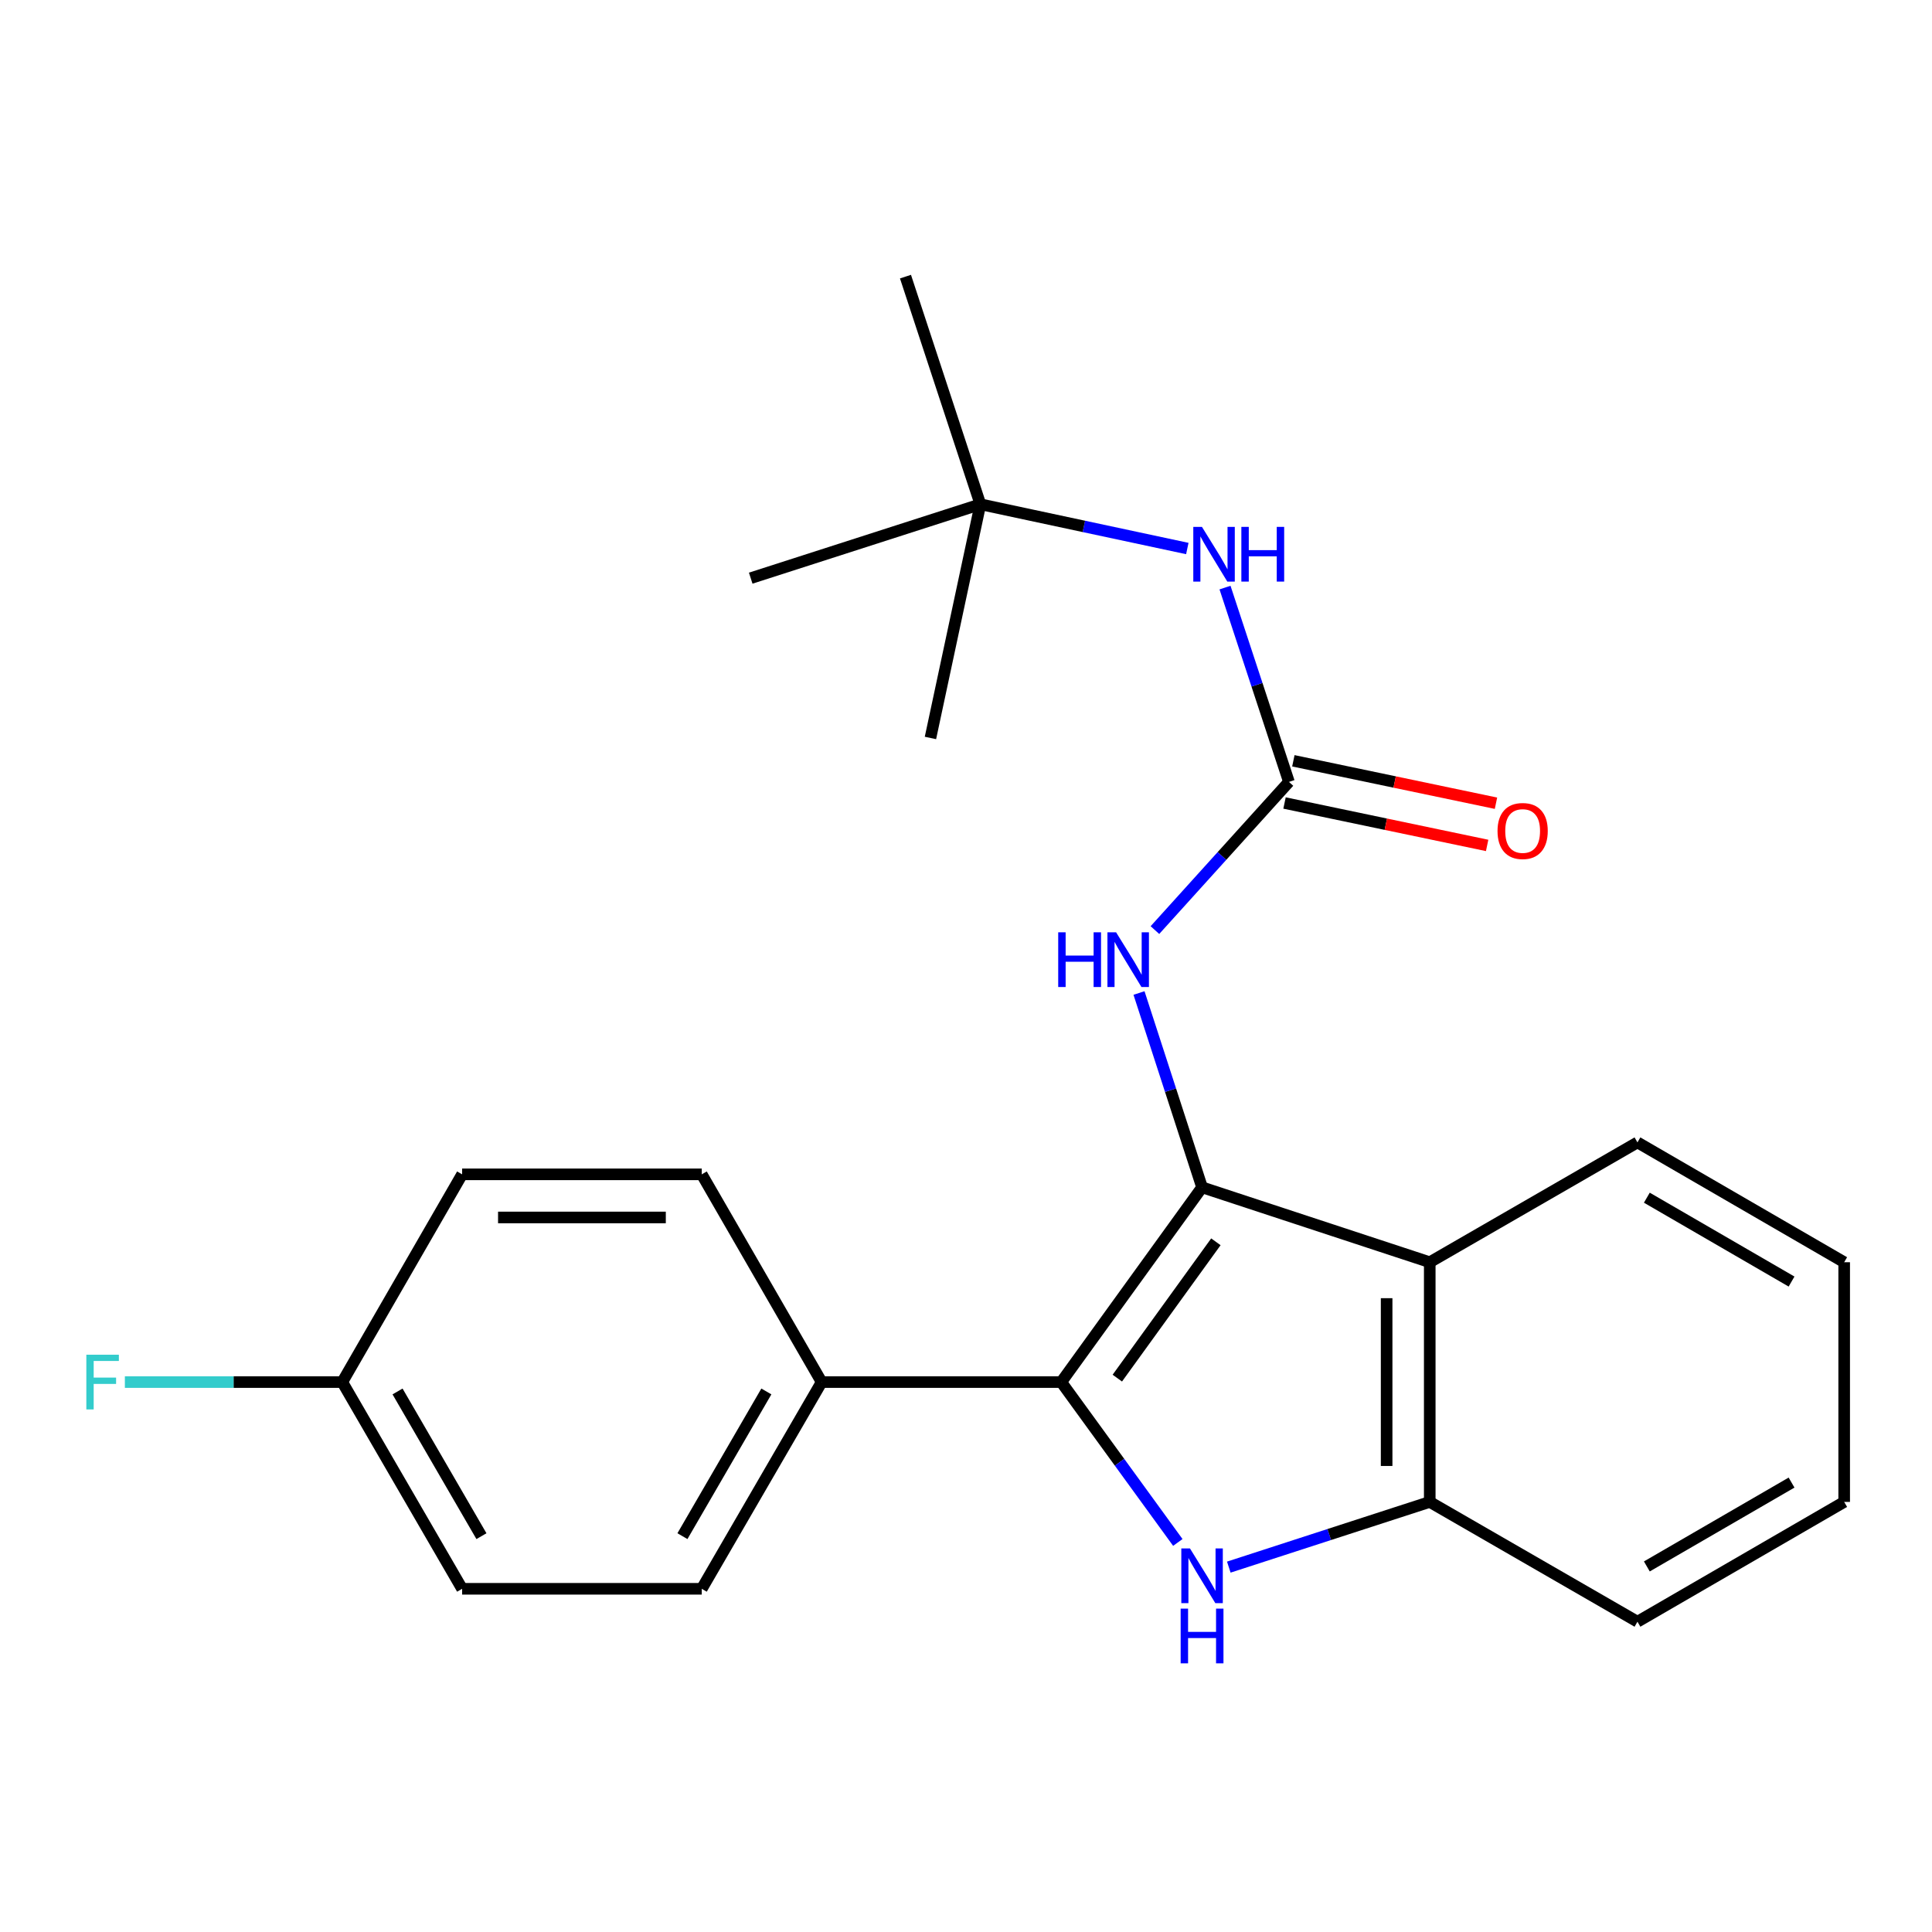 <?xml version='1.0' encoding='iso-8859-1'?>
<svg version='1.1' baseProfile='full'
              xmlns='http://www.w3.org/2000/svg'
                      xmlns:rdkit='http://www.rdkit.org/xml'
                      xmlns:xlink='http://www.w3.org/1999/xlink'
                  xml:space='preserve'
width='1000px' height='1000px' viewBox='0 0 1000 1000'>
<!-- END OF HEADER -->
<rect style='opacity:1.0;fill:#FFFFFF;stroke:none' width='1000' height='1000' x='0' y='0'> </rect>
<path class='bond-0' d='M 622.185,614.557 L 549.306,715.359' style='fill:none;fill-rule:evenodd;stroke:#000000;stroke-width:6px;stroke-linecap:butt;stroke-linejoin:miter;stroke-opacity:1' />
<path class='bond-0' d='M 629.339,642.754 L 578.323,713.315' style='fill:none;fill-rule:evenodd;stroke:#000000;stroke-width:6px;stroke-linecap:butt;stroke-linejoin:miter;stroke-opacity:1' />
<path class='bond-2' d='M 622.185,614.557 L 740.035,653.328' style='fill:none;fill-rule:evenodd;stroke:#000000;stroke-width:6px;stroke-linecap:butt;stroke-linejoin:miter;stroke-opacity:1' />
<path class='bond-5' d='M 622.185,614.557 L 605.866,564.267' style='fill:none;fill-rule:evenodd;stroke:#000000;stroke-width:6px;stroke-linecap:butt;stroke-linejoin:miter;stroke-opacity:1' />
<path class='bond-5' d='M 605.866,564.267 L 589.547,513.977' style='fill:none;fill-rule:evenodd;stroke:#0000FF;stroke-width:6px;stroke-linecap:butt;stroke-linejoin:miter;stroke-opacity:1' />
<path class='bond-1' d='M 549.306,715.359 L 579.473,756.864' style='fill:none;fill-rule:evenodd;stroke:#000000;stroke-width:6px;stroke-linecap:butt;stroke-linejoin:miter;stroke-opacity:1' />
<path class='bond-1' d='M 579.473,756.864 L 609.641,798.369' style='fill:none;fill-rule:evenodd;stroke:#0000FF;stroke-width:6px;stroke-linecap:butt;stroke-linejoin:miter;stroke-opacity:1' />
<path class='bond-6' d='M 549.306,715.359 L 425.281,715.359' style='fill:none;fill-rule:evenodd;stroke:#000000;stroke-width:6px;stroke-linecap:butt;stroke-linejoin:miter;stroke-opacity:1' />
<path class='bond-23' d='M 636.023,811.138 L 688.029,794.264' style='fill:none;fill-rule:evenodd;stroke:#0000FF;stroke-width:6px;stroke-linecap:butt;stroke-linejoin:miter;stroke-opacity:1' />
<path class='bond-23' d='M 688.029,794.264 L 740.035,777.39' style='fill:none;fill-rule:evenodd;stroke:#000000;stroke-width:6px;stroke-linecap:butt;stroke-linejoin:miter;stroke-opacity:1' />
<path class='bond-4' d='M 740.035,653.328 L 740.035,777.39' style='fill:none;fill-rule:evenodd;stroke:#000000;stroke-width:6px;stroke-linecap:butt;stroke-linejoin:miter;stroke-opacity:1' />
<path class='bond-4' d='M 717.717,671.937 L 717.717,758.781' style='fill:none;fill-rule:evenodd;stroke:#000000;stroke-width:6px;stroke-linecap:butt;stroke-linejoin:miter;stroke-opacity:1' />
<path class='bond-16' d='M 740.035,653.328 L 847.544,591.31' style='fill:none;fill-rule:evenodd;stroke:#000000;stroke-width:6px;stroke-linecap:butt;stroke-linejoin:miter;stroke-opacity:1' />
<path class='bond-3' d='M 667.155,404.709 L 632.472,443.062' style='fill:none;fill-rule:evenodd;stroke:#000000;stroke-width:6px;stroke-linecap:butt;stroke-linejoin:miter;stroke-opacity:1' />
<path class='bond-3' d='M 632.472,443.062 L 597.789,481.414' style='fill:none;fill-rule:evenodd;stroke:#0000FF;stroke-width:6px;stroke-linecap:butt;stroke-linejoin:miter;stroke-opacity:1' />
<path class='bond-7' d='M 667.155,404.709 L 650.61,354.421' style='fill:none;fill-rule:evenodd;stroke:#000000;stroke-width:6px;stroke-linecap:butt;stroke-linejoin:miter;stroke-opacity:1' />
<path class='bond-7' d='M 650.61,354.421 L 634.064,304.133' style='fill:none;fill-rule:evenodd;stroke:#0000FF;stroke-width:6px;stroke-linecap:butt;stroke-linejoin:miter;stroke-opacity:1' />
<path class='bond-8' d='M 664.868,415.631 L 717.304,426.612' style='fill:none;fill-rule:evenodd;stroke:#000000;stroke-width:6px;stroke-linecap:butt;stroke-linejoin:miter;stroke-opacity:1' />
<path class='bond-8' d='M 717.304,426.612 L 769.741,437.592' style='fill:none;fill-rule:evenodd;stroke:#FF0000;stroke-width:6px;stroke-linecap:butt;stroke-linejoin:miter;stroke-opacity:1' />
<path class='bond-8' d='M 669.443,393.787 L 721.879,404.768' style='fill:none;fill-rule:evenodd;stroke:#000000;stroke-width:6px;stroke-linecap:butt;stroke-linejoin:miter;stroke-opacity:1' />
<path class='bond-8' d='M 721.879,404.768 L 774.315,415.748' style='fill:none;fill-rule:evenodd;stroke:#FF0000;stroke-width:6px;stroke-linecap:butt;stroke-linejoin:miter;stroke-opacity:1' />
<path class='bond-17' d='M 740.035,777.39 L 847.544,839.396' style='fill:none;fill-rule:evenodd;stroke:#000000;stroke-width:6px;stroke-linecap:butt;stroke-linejoin:miter;stroke-opacity:1' />
<path class='bond-10' d='M 425.281,715.359 L 363.225,822.36' style='fill:none;fill-rule:evenodd;stroke:#000000;stroke-width:6px;stroke-linecap:butt;stroke-linejoin:miter;stroke-opacity:1' />
<path class='bond-10' d='M 396.667,720.213 L 353.228,795.113' style='fill:none;fill-rule:evenodd;stroke:#000000;stroke-width:6px;stroke-linecap:butt;stroke-linejoin:miter;stroke-opacity:1' />
<path class='bond-11' d='M 425.281,715.359 L 363.225,607.837' style='fill:none;fill-rule:evenodd;stroke:#000000;stroke-width:6px;stroke-linecap:butt;stroke-linejoin:miter;stroke-opacity:1' />
<path class='bond-9' d='M 614.553,283.913 L 561,272.461' style='fill:none;fill-rule:evenodd;stroke:#0000FF;stroke-width:6px;stroke-linecap:butt;stroke-linejoin:miter;stroke-opacity:1' />
<path class='bond-9' d='M 561,272.461 L 507.447,261.008' style='fill:none;fill-rule:evenodd;stroke:#000000;stroke-width:6px;stroke-linecap:butt;stroke-linejoin:miter;stroke-opacity:1' />
<path class='bond-18' d='M 507.447,261.008 L 388.568,299.258' style='fill:none;fill-rule:evenodd;stroke:#000000;stroke-width:6px;stroke-linecap:butt;stroke-linejoin:miter;stroke-opacity:1' />
<path class='bond-19' d='M 507.447,261.008 L 481.596,381.97' style='fill:none;fill-rule:evenodd;stroke:#000000;stroke-width:6px;stroke-linecap:butt;stroke-linejoin:miter;stroke-opacity:1' />
<path class='bond-20' d='M 507.447,261.008 L 468.677,143.183' style='fill:none;fill-rule:evenodd;stroke:#000000;stroke-width:6px;stroke-linecap:butt;stroke-linejoin:miter;stroke-opacity:1' />
<path class='bond-14' d='M 363.225,822.36 L 239.189,822.36' style='fill:none;fill-rule:evenodd;stroke:#000000;stroke-width:6px;stroke-linecap:butt;stroke-linejoin:miter;stroke-opacity:1' />
<path class='bond-13' d='M 363.225,607.837 L 239.189,607.837' style='fill:none;fill-rule:evenodd;stroke:#000000;stroke-width:6px;stroke-linecap:butt;stroke-linejoin:miter;stroke-opacity:1' />
<path class='bond-13' d='M 344.62,630.155 L 257.794,630.155' style='fill:none;fill-rule:evenodd;stroke:#000000;stroke-width:6px;stroke-linecap:butt;stroke-linejoin:miter;stroke-opacity:1' />
<path class='bond-12' d='M 177.158,715.359 L 239.189,607.837' style='fill:none;fill-rule:evenodd;stroke:#000000;stroke-width:6px;stroke-linecap:butt;stroke-linejoin:miter;stroke-opacity:1' />
<path class='bond-15' d='M 177.158,715.359 L 120.894,715.359' style='fill:none;fill-rule:evenodd;stroke:#000000;stroke-width:6px;stroke-linecap:butt;stroke-linejoin:miter;stroke-opacity:1' />
<path class='bond-15' d='M 120.894,715.359 L 64.63,715.359' style='fill:none;fill-rule:evenodd;stroke:#33CCCC;stroke-width:6px;stroke-linecap:butt;stroke-linejoin:miter;stroke-opacity:1' />
<path class='bond-25' d='M 177.158,715.359 L 239.189,822.36' style='fill:none;fill-rule:evenodd;stroke:#000000;stroke-width:6px;stroke-linecap:butt;stroke-linejoin:miter;stroke-opacity:1' />
<path class='bond-25' d='M 205.77,720.216 L 249.192,795.117' style='fill:none;fill-rule:evenodd;stroke:#000000;stroke-width:6px;stroke-linecap:butt;stroke-linejoin:miter;stroke-opacity:1' />
<path class='bond-21' d='M 847.544,591.31 L 954.545,653.328' style='fill:none;fill-rule:evenodd;stroke:#000000;stroke-width:6px;stroke-linecap:butt;stroke-linejoin:miter;stroke-opacity:1' />
<path class='bond-21' d='M 852.403,619.921 L 927.304,663.334' style='fill:none;fill-rule:evenodd;stroke:#000000;stroke-width:6px;stroke-linecap:butt;stroke-linejoin:miter;stroke-opacity:1' />
<path class='bond-24' d='M 847.544,839.396 L 954.545,777.39' style='fill:none;fill-rule:evenodd;stroke:#000000;stroke-width:6px;stroke-linecap:butt;stroke-linejoin:miter;stroke-opacity:1' />
<path class='bond-24' d='M 852.405,810.785 L 927.305,767.381' style='fill:none;fill-rule:evenodd;stroke:#000000;stroke-width:6px;stroke-linecap:butt;stroke-linejoin:miter;stroke-opacity:1' />
<path class='bond-22' d='M 954.545,653.328 L 954.545,777.39' style='fill:none;fill-rule:evenodd;stroke:#000000;stroke-width:6px;stroke-linecap:butt;stroke-linejoin:miter;stroke-opacity:1' />
<path  class='atom-2' d='M 615.925 801.468
L 625.205 816.468
Q 626.125 817.948, 627.605 820.628
Q 629.085 823.308, 629.165 823.468
L 629.165 801.468
L 632.925 801.468
L 632.925 829.788
L 629.045 829.788
L 619.085 813.388
Q 617.925 811.468, 616.685 809.268
Q 615.485 807.068, 615.125 806.388
L 615.125 829.788
L 611.445 829.788
L 611.445 801.468
L 615.925 801.468
' fill='#0000FF'/>
<path  class='atom-2' d='M 611.105 832.62
L 614.945 832.62
L 614.945 844.66
L 629.425 844.66
L 629.425 832.62
L 633.265 832.62
L 633.265 860.94
L 629.425 860.94
L 629.425 847.86
L 614.945 847.86
L 614.945 860.94
L 611.105 860.94
L 611.105 832.62
' fill='#0000FF'/>
<path  class='atom-6' d='M 547.728 482.56
L 551.568 482.56
L 551.568 494.6
L 566.048 494.6
L 566.048 482.56
L 569.888 482.56
L 569.888 510.88
L 566.048 510.88
L 566.048 497.8
L 551.568 497.8
L 551.568 510.88
L 547.728 510.88
L 547.728 482.56
' fill='#0000FF'/>
<path  class='atom-6' d='M 577.688 482.56
L 586.968 497.56
Q 587.888 499.04, 589.368 501.72
Q 590.848 504.4, 590.928 504.56
L 590.928 482.56
L 594.688 482.56
L 594.688 510.88
L 590.808 510.88
L 580.848 494.48
Q 579.688 492.56, 578.448 490.36
Q 577.248 488.16, 576.888 487.48
L 576.888 510.88
L 573.208 510.88
L 573.208 482.56
L 577.688 482.56
' fill='#0000FF'/>
<path  class='atom-8' d='M 622.125 272.711
L 631.405 287.711
Q 632.325 289.191, 633.805 291.871
Q 635.285 294.551, 635.365 294.711
L 635.365 272.711
L 639.125 272.711
L 639.125 301.031
L 635.245 301.031
L 625.285 284.631
Q 624.125 282.711, 622.885 280.511
Q 621.685 278.311, 621.325 277.631
L 621.325 301.031
L 617.645 301.031
L 617.645 272.711
L 622.125 272.711
' fill='#0000FF'/>
<path  class='atom-8' d='M 642.525 272.711
L 646.365 272.711
L 646.365 284.751
L 660.845 284.751
L 660.845 272.711
L 664.685 272.711
L 664.685 301.031
L 660.845 301.031
L 660.845 287.951
L 646.365 287.951
L 646.365 301.031
L 642.525 301.031
L 642.525 272.711
' fill='#0000FF'/>
<path  class='atom-9' d='M 775.117 430.12
Q 775.117 423.32, 778.477 419.52
Q 781.837 415.72, 788.117 415.72
Q 794.397 415.72, 797.757 419.52
Q 801.117 423.32, 801.117 430.12
Q 801.117 437, 797.717 440.92
Q 794.317 444.8, 788.117 444.8
Q 781.877 444.8, 778.477 440.92
Q 775.117 437.04, 775.117 430.12
M 788.117 441.6
Q 792.437 441.6, 794.757 438.72
Q 797.117 435.8, 797.117 430.12
Q 797.117 424.56, 794.757 421.76
Q 792.437 418.92, 788.117 418.92
Q 783.797 418.92, 781.437 421.72
Q 779.117 424.52, 779.117 430.12
Q 779.117 435.84, 781.437 438.72
Q 783.797 441.6, 788.117 441.6
' fill='#FF0000'/>
<path  class='atom-16' d='M 44.689 701.199
L 61.529 701.199
L 61.529 704.439
L 48.489 704.439
L 48.489 713.039
L 60.089 713.039
L 60.089 716.319
L 48.489 716.319
L 48.489 729.519
L 44.689 729.519
L 44.689 701.199
' fill='#33CCCC'/>
</svg>
